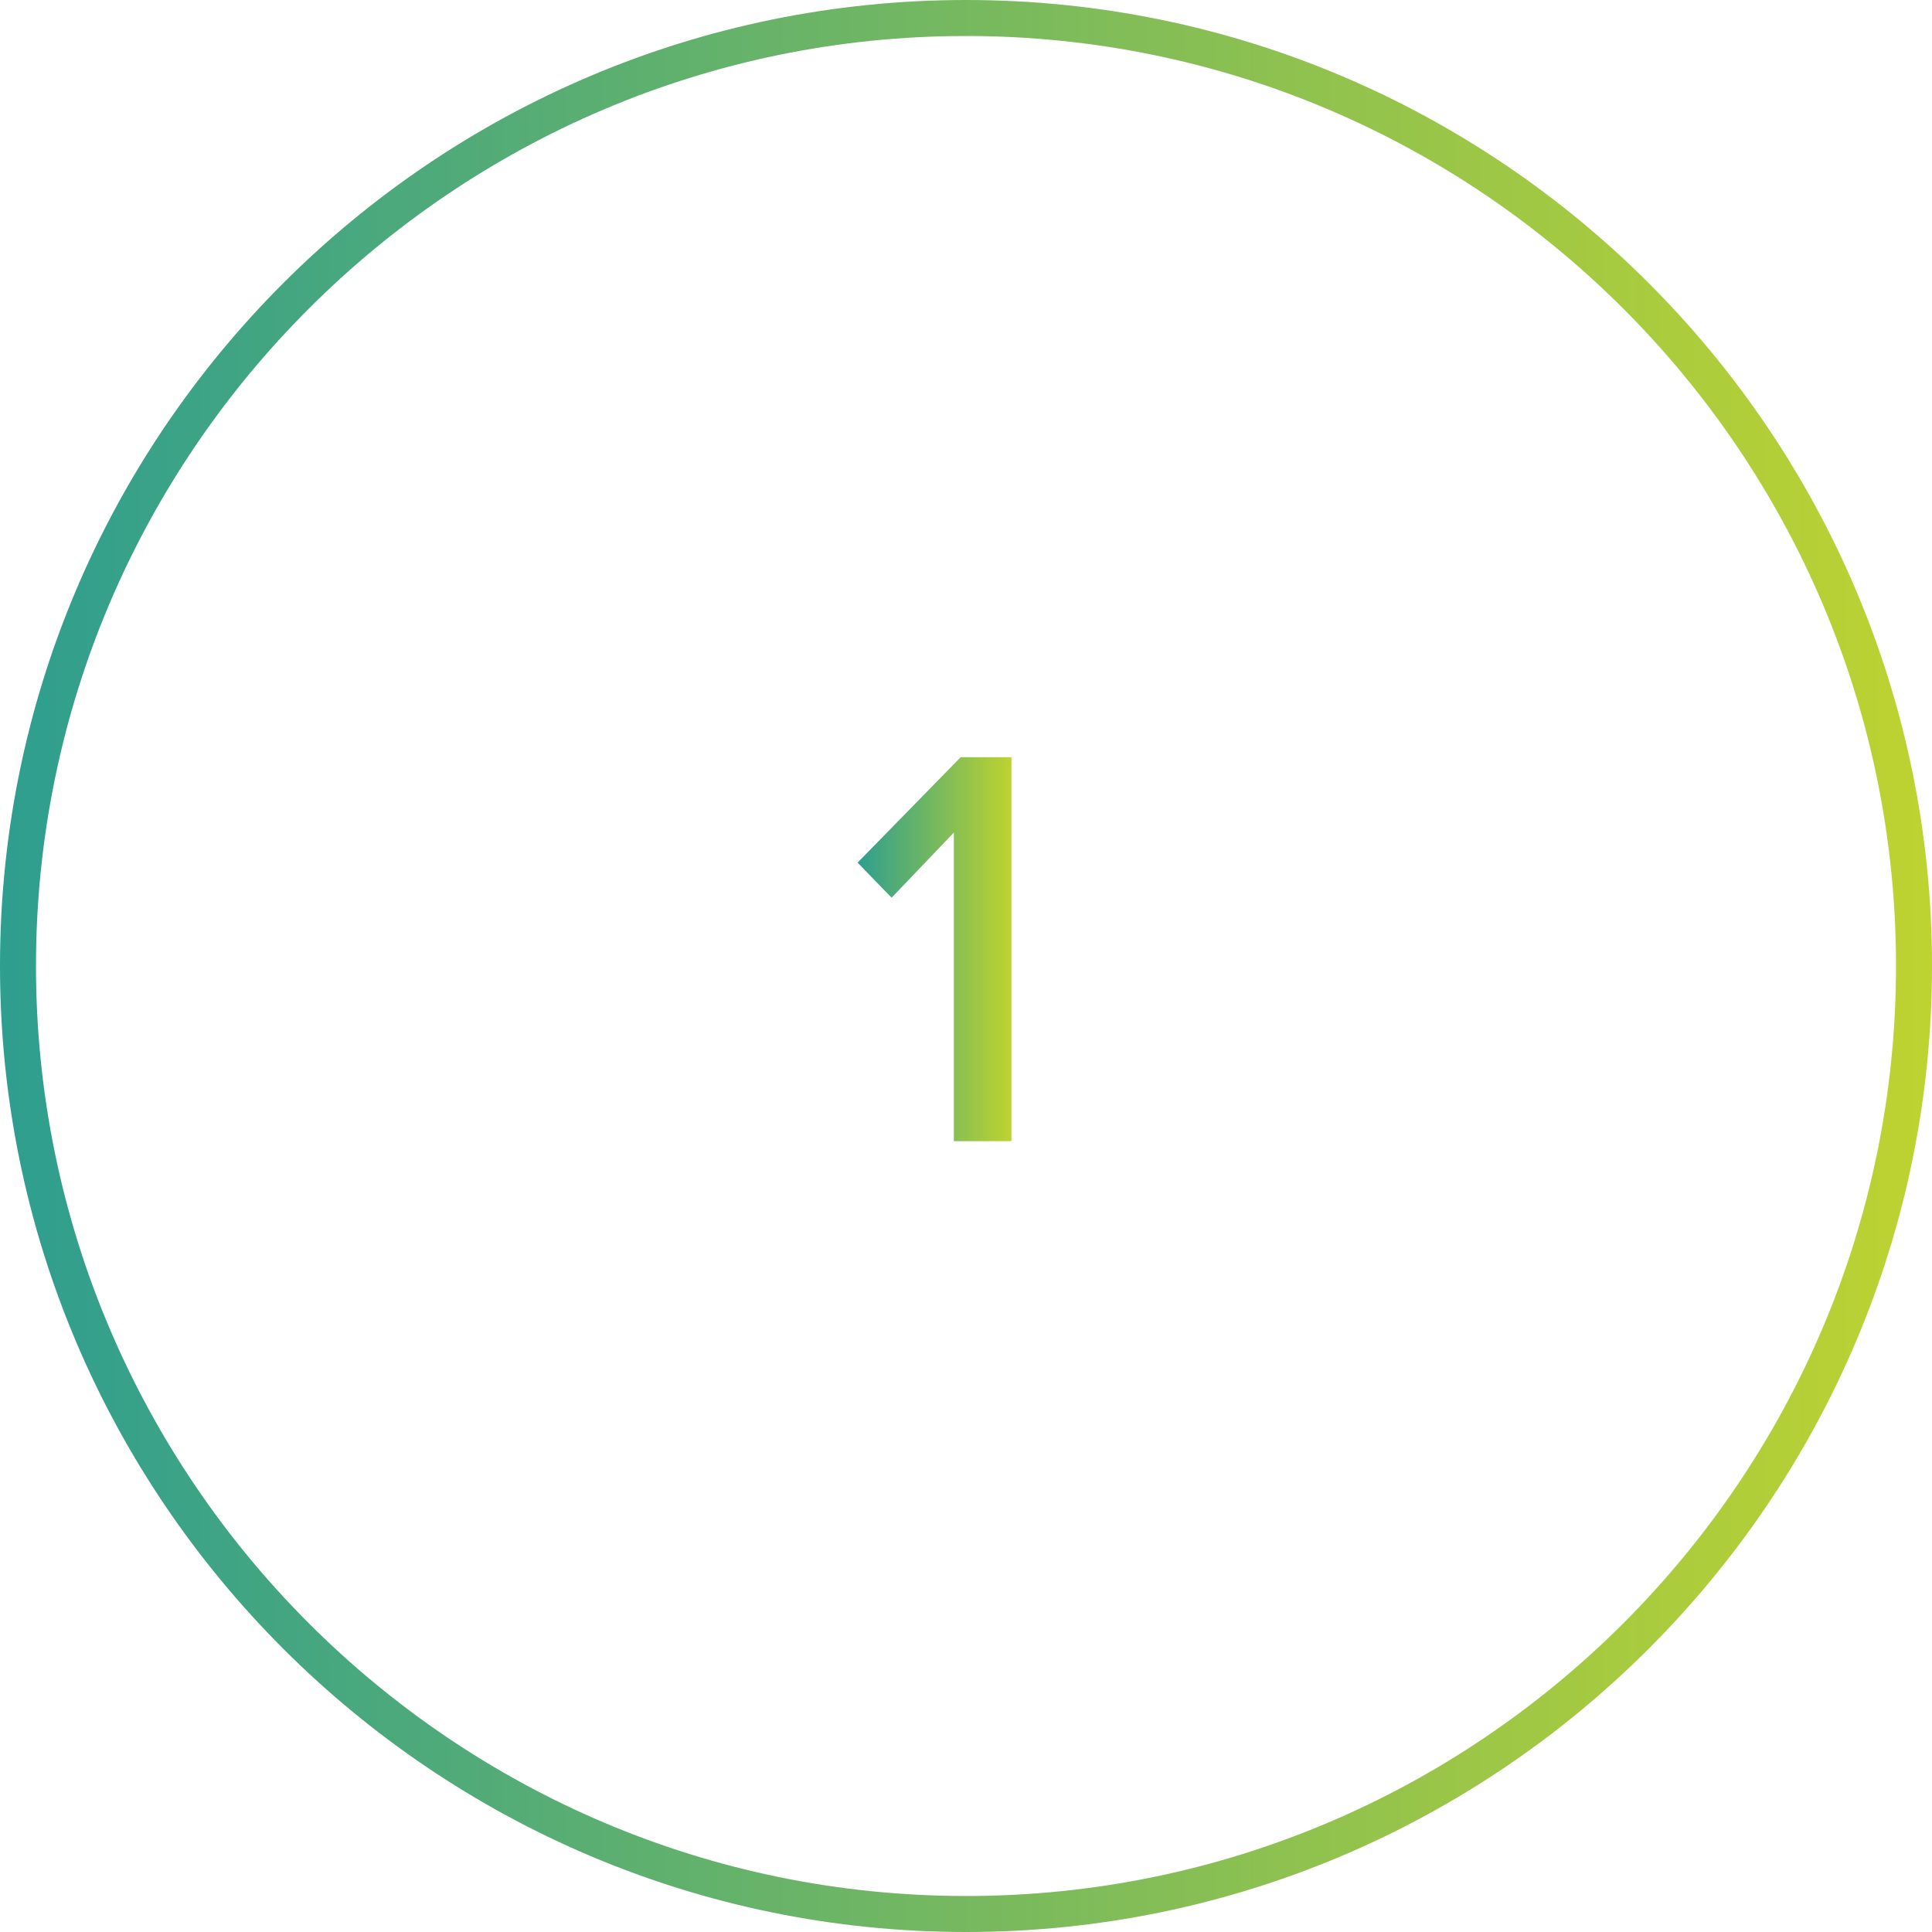 <?xml version="1.0" encoding="UTF-8"?>
<svg id="Layer_1" data-name="Layer 1" xmlns="http://www.w3.org/2000/svg" xmlns:xlink="http://www.w3.org/1999/xlink" viewBox="0 0 107.37 107.37">
  <defs>
    <style>
      .cls-1 {
        fill: url(#linear-gradient-2);
      }

      .cls-2 {
        fill: url(#linear-gradient);
      }
    </style>
    <linearGradient id="linear-gradient" x1="47.67" y1="52.75" x2="56.21" y2="52.75" gradientUnits="userSpaceOnUse">
      <stop offset="0" stop-color="#2e9e8f"/>
      <stop offset="1" stop-color="#bed330"/>
    </linearGradient>
    <linearGradient id="linear-gradient-2" x1="0" y1="53.69" x2="107.37" y2="53.69" xlink:href="#linear-gradient"/>
  </defs>
  <path class="cls-2" d="M53.01,63.42v-17.15l-3.46,3.62-1.89-1.95,5.73-5.86h2.82v21.34h-3.2Z"/>
  <path class="cls-1" d="M53.69,107.37C24.08,107.37,0,83.29,0,53.68S24.08,0,53.69,0s53.68,24.08,53.68,53.68-24.08,53.69-53.68,53.69ZM53.69,2C25.19,2,2,25.19,2,53.68s23.19,51.69,51.69,51.69,51.68-23.19,51.68-51.69S82.18,2,53.69,2Z"/>
</svg>